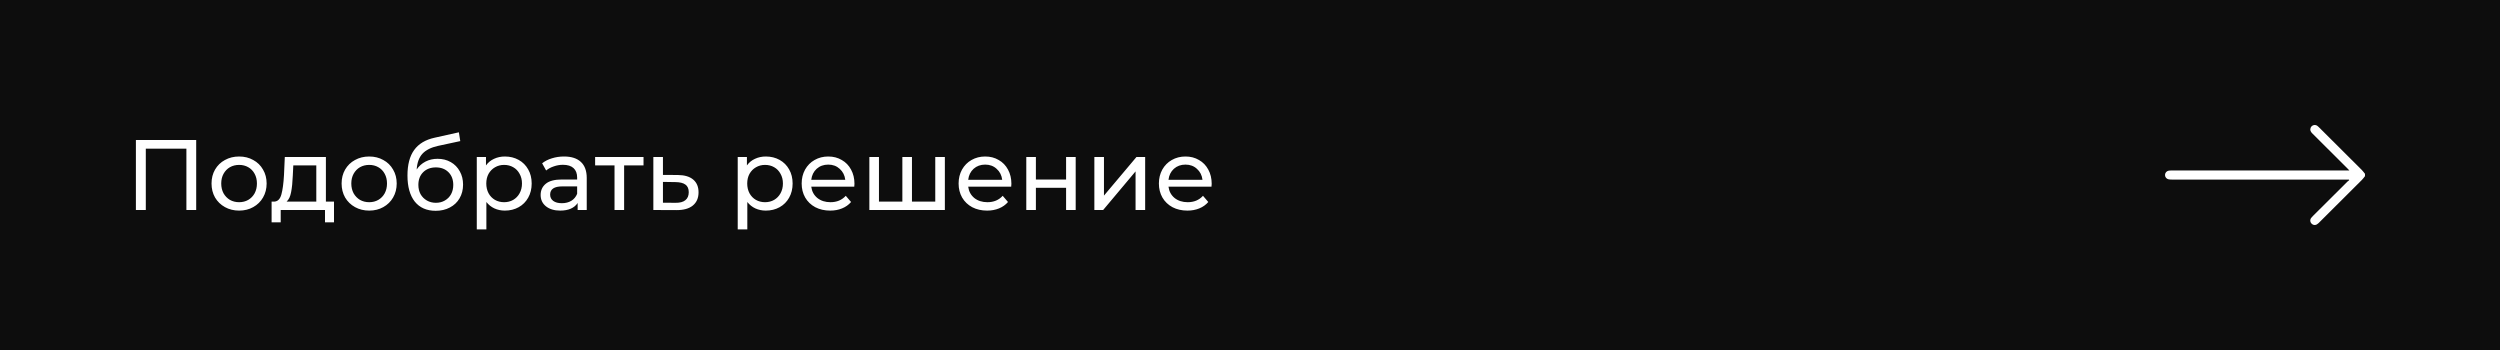 <?xml version="1.0" encoding="UTF-8"?> <svg xmlns="http://www.w3.org/2000/svg" width="500" height="70" viewBox="0 0 500 70" fill="none"> <rect width="500" height="70" fill="#0D0D0D"></rect> <path d="M39.24 28V42H37.28V29.74H29.16V42H27.18V28H39.24ZM47.826 42.12C46.772 42.12 45.826 41.887 44.986 41.42C44.146 40.953 43.486 40.313 43.006 39.5C42.539 38.673 42.306 37.74 42.306 36.7C42.306 35.66 42.539 34.733 43.006 33.92C43.486 33.093 44.146 32.453 44.986 32C45.826 31.533 46.772 31.3 47.826 31.3C48.879 31.3 49.819 31.533 50.646 32C51.486 32.453 52.139 33.093 52.606 33.92C53.086 34.733 53.326 35.66 53.326 36.7C53.326 37.74 53.086 38.673 52.606 39.5C52.139 40.313 51.486 40.953 50.646 41.42C49.819 41.887 48.879 42.12 47.826 42.12ZM47.826 40.44C48.506 40.44 49.112 40.287 49.646 39.98C50.192 39.66 50.619 39.22 50.926 38.66C51.232 38.087 51.386 37.433 51.386 36.7C51.386 35.967 51.232 35.32 50.926 34.76C50.619 34.187 50.192 33.747 49.646 33.44C49.112 33.133 48.506 32.98 47.826 32.98C47.146 32.98 46.532 33.133 45.986 33.44C45.452 33.747 45.026 34.187 44.706 34.76C44.399 35.32 44.246 35.967 44.246 36.7C44.246 37.433 44.399 38.087 44.706 38.66C45.026 39.22 45.452 39.66 45.986 39.98C46.532 40.287 47.146 40.44 47.826 40.44ZM66.8 40.32V44.46H65V42H56.14V44.46H54.32V40.32H54.88C55.56 40.28 56.027 39.8 56.28 38.88C56.533 37.96 56.707 36.66 56.8 34.98L56.96 31.4H65.18V40.32H66.8ZM58.56 35.12C58.507 36.453 58.394 37.56 58.22 38.44C58.06 39.307 57.76 39.933 57.32 40.32H63.26V33.08H58.66L58.56 35.12ZM73.841 42.12C72.788 42.12 71.841 41.887 71.001 41.42C70.161 40.953 69.501 40.313 69.021 39.5C68.555 38.673 68.321 37.74 68.321 36.7C68.321 35.66 68.555 34.733 69.021 33.92C69.501 33.093 70.161 32.453 71.001 32C71.841 31.533 72.788 31.3 73.841 31.3C74.895 31.3 75.835 31.533 76.661 32C77.501 32.453 78.155 33.093 78.621 33.92C79.101 34.733 79.341 35.66 79.341 36.7C79.341 37.74 79.101 38.673 78.621 39.5C78.155 40.313 77.501 40.953 76.661 41.42C75.835 41.887 74.895 42.12 73.841 42.12ZM73.841 40.44C74.521 40.44 75.128 40.287 75.661 39.98C76.208 39.66 76.635 39.22 76.941 38.66C77.248 38.087 77.401 37.433 77.401 36.7C77.401 35.967 77.248 35.32 76.941 34.76C76.635 34.187 76.208 33.747 75.661 33.44C75.128 33.133 74.521 32.98 73.841 32.98C73.161 32.98 72.548 33.133 72.001 33.44C71.468 33.747 71.041 34.187 70.721 34.76C70.415 35.32 70.261 35.967 70.261 36.7C70.261 37.433 70.415 38.087 70.721 38.66C71.041 39.22 71.468 39.66 72.001 39.98C72.548 40.287 73.161 40.44 73.841 40.44ZM87.514 31.76C88.501 31.76 89.381 31.98 90.154 32.42C90.927 32.86 91.527 33.473 91.954 34.26C92.394 35.033 92.614 35.92 92.614 36.92C92.614 37.947 92.381 38.86 91.914 39.66C91.461 40.447 90.814 41.06 89.974 41.5C89.147 41.94 88.201 42.16 87.134 42.16C85.334 42.16 83.941 41.547 82.954 40.32C81.981 39.08 81.494 37.34 81.494 35.1C81.494 32.927 81.941 31.227 82.834 30C83.727 28.76 85.094 27.94 86.934 27.54L91.774 26.46L92.054 28.22L87.594 29.18C86.207 29.487 85.174 30.007 84.494 30.74C83.814 31.473 83.427 32.527 83.334 33.9C83.787 33.22 84.374 32.693 85.094 32.32C85.814 31.947 86.621 31.76 87.514 31.76ZM87.174 40.56C87.854 40.56 88.454 40.407 88.974 40.1C89.507 39.793 89.921 39.373 90.214 38.84C90.507 38.293 90.654 37.673 90.654 36.98C90.654 35.927 90.334 35.08 89.694 34.44C89.054 33.8 88.214 33.48 87.174 33.48C86.134 33.48 85.287 33.8 84.634 34.44C83.994 35.08 83.674 35.927 83.674 36.98C83.674 37.673 83.821 38.293 84.114 38.84C84.421 39.373 84.841 39.793 85.374 40.1C85.907 40.407 86.507 40.56 87.174 40.56ZM100.976 31.3C102.003 31.3 102.923 31.527 103.736 31.98C104.549 32.433 105.183 33.067 105.636 33.88C106.103 34.693 106.336 35.633 106.336 36.7C106.336 37.767 106.103 38.713 105.636 39.54C105.183 40.353 104.549 40.987 103.736 41.44C102.923 41.893 102.003 42.12 100.976 42.12C100.216 42.12 99.516 41.973 98.876 41.68C98.249 41.387 97.716 40.96 97.276 40.4V45.88H95.356V31.4H97.196V33.08C97.623 32.493 98.163 32.053 98.816 31.76C99.469 31.453 100.189 31.3 100.976 31.3ZM100.816 40.44C101.496 40.44 102.103 40.287 102.636 39.98C103.183 39.66 103.609 39.22 103.916 38.66C104.236 38.087 104.396 37.433 104.396 36.7C104.396 35.967 104.236 35.32 103.916 34.76C103.609 34.187 103.183 33.747 102.636 33.44C102.103 33.133 101.496 32.98 100.816 32.98C100.149 32.98 99.543 33.14 98.996 33.46C98.463 33.767 98.036 34.2 97.716 34.76C97.409 35.32 97.256 35.967 97.256 36.7C97.256 37.433 97.409 38.087 97.716 38.66C98.023 39.22 98.449 39.66 98.996 39.98C99.543 40.287 100.149 40.44 100.816 40.44ZM112.808 31.3C114.275 31.3 115.395 31.66 116.168 32.38C116.955 33.1 117.348 34.173 117.348 35.6V42H115.528V40.6C115.208 41.093 114.748 41.473 114.148 41.74C113.561 41.993 112.861 42.12 112.048 42.12C110.861 42.12 109.908 41.833 109.188 41.26C108.481 40.687 108.128 39.933 108.128 39C108.128 38.067 108.468 37.32 109.148 36.76C109.828 36.187 110.908 35.9 112.388 35.9H115.428V35.52C115.428 34.693 115.188 34.06 114.708 33.62C114.228 33.18 113.521 32.96 112.588 32.96C111.961 32.96 111.348 33.067 110.748 33.28C110.148 33.48 109.641 33.753 109.228 34.1L108.428 32.66C108.975 32.22 109.628 31.887 110.388 31.66C111.148 31.42 111.955 31.3 112.808 31.3ZM112.368 40.64C113.101 40.64 113.735 40.48 114.268 40.16C114.801 39.827 115.188 39.36 115.428 38.76V37.28H112.468C110.841 37.28 110.028 37.827 110.028 38.92C110.028 39.453 110.235 39.873 110.648 40.18C111.061 40.487 111.635 40.64 112.368 40.64ZM128.705 33.08H124.825V42H122.905V33.08H119.025V31.4H128.705V33.08ZM135.569 35C136.915 35.013 137.942 35.32 138.649 35.92C139.355 36.52 139.709 37.367 139.709 38.46C139.709 39.607 139.322 40.493 138.549 41.12C137.789 41.733 136.695 42.033 135.269 42.02L130.669 42V31.4H132.589V34.98L135.569 35ZM135.109 40.56C135.975 40.573 136.629 40.4 137.069 40.04C137.522 39.68 137.749 39.147 137.749 38.44C137.749 37.747 137.529 37.24 137.089 36.92C136.662 36.6 136.002 36.433 135.109 36.42L132.589 36.38V40.54L135.109 40.56ZM153.164 31.3C154.19 31.3 155.11 31.527 155.924 31.98C156.737 32.433 157.37 33.067 157.824 33.88C158.29 34.693 158.524 35.633 158.524 36.7C158.524 37.767 158.29 38.713 157.824 39.54C157.37 40.353 156.737 40.987 155.924 41.44C155.11 41.893 154.19 42.12 153.164 42.12C152.404 42.12 151.704 41.973 151.064 41.68C150.437 41.387 149.904 40.96 149.464 40.4V45.88H147.544V31.4H149.384V33.08C149.81 32.493 150.35 32.053 151.004 31.76C151.657 31.453 152.377 31.3 153.164 31.3ZM153.004 40.44C153.684 40.44 154.29 40.287 154.824 39.98C155.37 39.66 155.797 39.22 156.104 38.66C156.424 38.087 156.584 37.433 156.584 36.7C156.584 35.967 156.424 35.32 156.104 34.76C155.797 34.187 155.37 33.747 154.824 33.44C154.29 33.133 153.684 32.98 153.004 32.98C152.337 32.98 151.73 33.14 151.184 33.46C150.65 33.767 150.224 34.2 149.904 34.76C149.597 35.32 149.444 35.967 149.444 36.7C149.444 37.433 149.597 38.087 149.904 38.66C150.21 39.22 150.637 39.66 151.184 39.98C151.73 40.287 152.337 40.44 153.004 40.44ZM170.893 36.76C170.893 36.907 170.88 37.1 170.853 37.34H162.253C162.373 38.273 162.78 39.027 163.473 39.6C164.18 40.16 165.053 40.44 166.093 40.44C167.36 40.44 168.38 40.013 169.153 39.16L170.213 40.4C169.733 40.96 169.133 41.387 168.413 41.68C167.706 41.973 166.913 42.12 166.033 42.12C164.913 42.12 163.92 41.893 163.053 41.44C162.186 40.973 161.513 40.327 161.033 39.5C160.566 38.673 160.333 37.74 160.333 36.7C160.333 35.673 160.56 34.747 161.013 33.92C161.48 33.093 162.113 32.453 162.913 32C163.726 31.533 164.64 31.3 165.653 31.3C166.666 31.3 167.566 31.533 168.353 32C169.153 32.453 169.773 33.093 170.213 33.92C170.666 34.747 170.893 35.693 170.893 36.76ZM165.653 32.92C164.733 32.92 163.96 33.2 163.333 33.76C162.72 34.32 162.36 35.053 162.253 35.96H169.053C168.946 35.067 168.58 34.34 167.953 33.78C167.34 33.207 166.573 32.92 165.653 32.92ZM188.972 31.4V42H173.872V31.4H175.792V40.32H180.472V31.4H182.392V40.32H187.052V31.4H188.972ZM202.28 36.76C202.28 36.907 202.267 37.1 202.24 37.34H193.64C193.76 38.273 194.167 39.027 194.86 39.6C195.567 40.16 196.44 40.44 197.48 40.44C198.747 40.44 199.767 40.013 200.54 39.16L201.6 40.4C201.12 40.96 200.52 41.387 199.8 41.68C199.093 41.973 198.3 42.12 197.42 42.12C196.3 42.12 195.307 41.893 194.44 41.44C193.573 40.973 192.9 40.327 192.42 39.5C191.953 38.673 191.72 37.74 191.72 36.7C191.72 35.673 191.947 34.747 192.4 33.92C192.867 33.093 193.5 32.453 194.3 32C195.113 31.533 196.027 31.3 197.04 31.3C198.053 31.3 198.953 31.533 199.74 32C200.54 32.453 201.16 33.093 201.6 33.92C202.053 34.747 202.28 35.693 202.28 36.76ZM197.04 32.92C196.12 32.92 195.347 33.2 194.72 33.76C194.107 34.32 193.747 35.053 193.64 35.96H200.44C200.333 35.067 199.967 34.34 199.34 33.78C198.727 33.207 197.96 32.92 197.04 32.92ZM205.258 31.4H207.178V35.9H213.218V31.4H215.138V42H213.218V37.56H207.178V42H205.258V31.4ZM218.872 31.4H220.792V39.12L227.292 31.4H229.032V42H227.112V34.28L220.632 42H218.872V31.4ZM242.338 36.76C242.338 36.907 242.325 37.1 242.298 37.34H233.698C233.818 38.273 234.225 39.027 234.918 39.6C235.625 40.16 236.498 40.44 237.538 40.44C238.805 40.44 239.825 40.013 240.598 39.16L241.658 40.4C241.178 40.96 240.578 41.387 239.858 41.68C239.152 41.973 238.358 42.12 237.478 42.12C236.358 42.12 235.365 41.893 234.498 41.44C233.632 40.973 232.958 40.327 232.478 39.5C232.012 38.673 231.778 37.74 231.778 36.7C231.778 35.673 232.005 34.747 232.458 33.92C232.925 33.093 233.558 32.453 234.358 32C235.172 31.533 236.085 31.3 237.098 31.3C238.112 31.3 239.012 31.533 239.798 32C240.598 32.453 241.218 33.093 241.658 33.92C242.112 34.747 242.338 35.693 242.338 36.76ZM237.098 32.92C236.178 32.92 235.405 33.2 234.778 33.76C234.165 34.32 233.805 35.053 233.698 35.96H240.498C240.392 35.067 240.025 34.34 239.398 33.78C238.785 33.207 238.018 32.92 237.098 32.92Z" fill="white"></path> <path d="M473 35.232C472.797 35.481 472.614 35.749 472.388 35.975C469.501 38.86 466.61 41.739 463.718 44.618C463.279 45.055 462.797 45.119 462.4 44.8C462.017 44.493 461.941 43.983 462.232 43.589C462.348 43.434 462.487 43.295 462.625 43.157C464.917 40.872 467.209 38.588 469.503 36.307C469.603 36.207 469.727 36.131 469.839 36.044C469.82 36.002 469.803 35.959 469.784 35.916C469.626 35.916 469.467 35.916 469.308 35.916C457.653 35.916 445.999 35.916 434.346 35.914C434.127 35.914 433.903 35.902 433.688 35.858C433.278 35.773 432.989 35.387 433 34.983C433.013 34.586 433.297 34.224 433.689 34.146C433.904 34.103 434.128 34.094 434.348 34.094C445.988 34.092 457.63 34.092 469.271 34.092H469.869C469.699 33.912 469.6 33.802 469.496 33.698C467.15 31.357 464.804 29.015 462.455 26.678C462.139 26.363 461.945 26.021 462.123 25.565C462.329 25.038 462.986 24.83 463.449 25.156C463.607 25.267 463.745 25.409 463.883 25.546C466.72 28.369 469.558 31.192 472.389 34.022C472.615 34.248 472.797 34.517 472.999 34.765V35.232H473Z" fill="white"></path> </svg> 